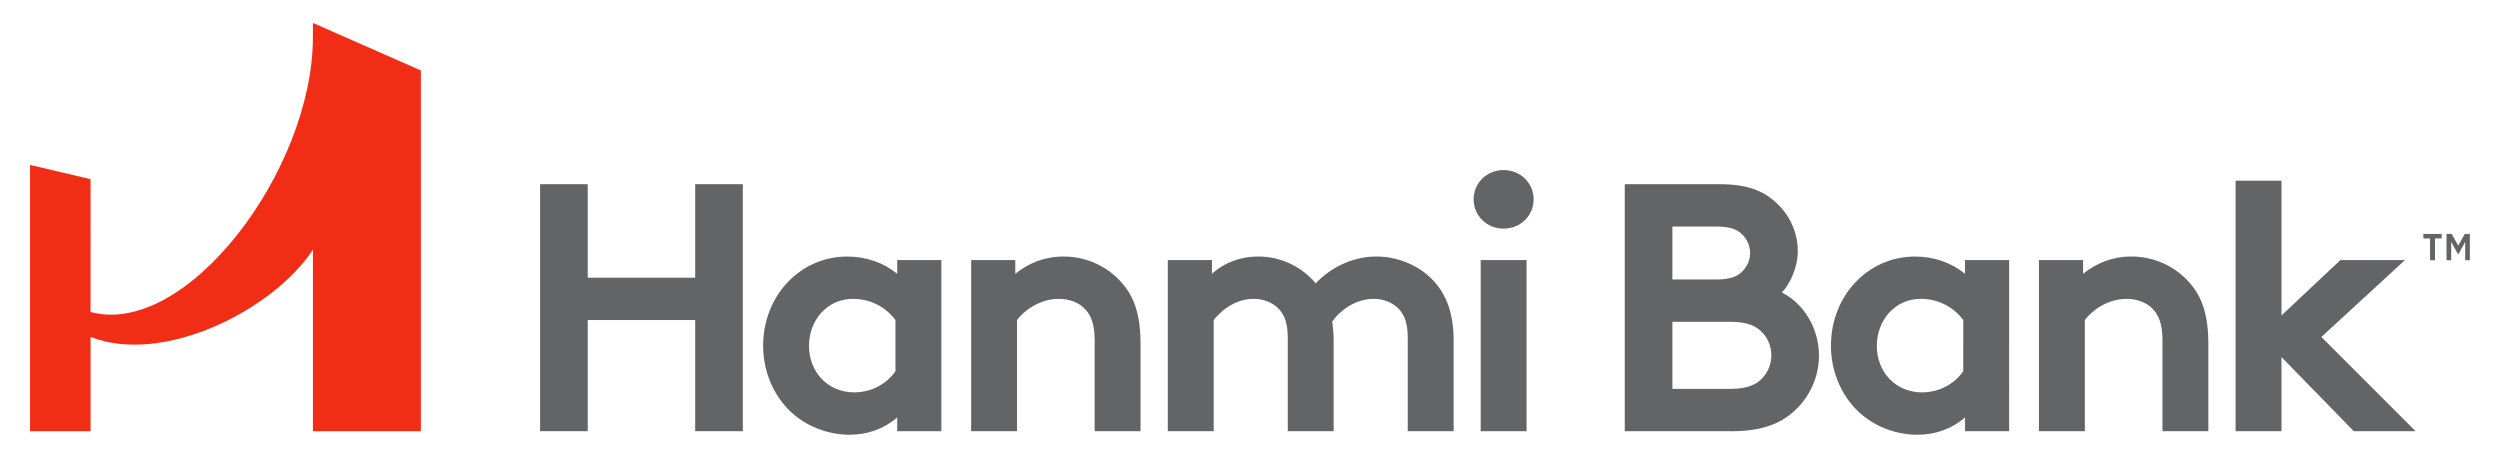 <?xml version="1.0" encoding="utf-8"?>
<!-- Generator: Adobe Illustrator 16.0.0, SVG Export Plug-In . SVG Version: 6.00 Build 0)  -->
<!DOCTYPE svg PUBLIC "-//W3C//DTD SVG 1.1//EN" "http://www.w3.org/Graphics/SVG/1.1/DTD/svg11.dtd">
<svg version="1.1" id="Layer_1" xmlns="http://www.w3.org/2000/svg" xmlns:xlink="http://www.w3.org/1999/xlink" x="0px" y="0px"
	 width="438px" height="81px" viewBox="0 0 438 81" enable-background="new 0 0 438 81" xml:space="preserve">
<g>
	<polygon fill="#636466" points="121.798,56.071 102.971,56.071 102.971,75.545 94.626,75.545 94.626,32.27 102.971,32.27 
		102.971,48.653 121.798,48.653 121.798,32.27 130.143,32.27 130.143,75.545 121.798,75.545 	"/>
	<path fill="#636466" d="M164.925,75.545h-7.729v-2.409c-2.474,2.103-5.319,3.03-8.346,3.03c-4.454,0-8.657-1.979-11.317-5.07
		c-2.349-2.723-3.831-6.431-3.831-10.51c0-8.842,6.554-15.641,14.714-15.641c3.401,0,6.432,1.112,8.78,3.026v-2.412h7.729V75.545z
		 M156.887,56.071c-1.668-2.225-4.329-3.711-7.419-3.711c-4.701,0-7.73,3.897-7.73,8.226c0,4.697,3.403,8.159,7.917,8.159
		c3.03,0,5.687-1.484,7.232-3.708V56.071z"/>
	<path fill="#636466" d="M170.146,75.547V45.561h7.73v2.412c2.285-1.854,5.132-3.032,8.469-3.032c4.143,0,7.916,1.859,10.385,4.824
		c1.98,2.348,3.093,5.38,3.093,10.51v15.272h-8.039V59.656c0-2.966-0.679-4.512-1.795-5.625c-1.047-1.052-2.658-1.67-4.509-1.67
		c-3.401,0-6.182,2.163-7.297,3.71v19.475H170.146z"/>
	<path fill="#636466" d="M204.598,75.547V45.561h7.73v2.412c2.348-2.103,5.193-3.032,8.096-3.032c4.082,0,7.73,1.859,10.079,4.703
		c2.41-2.537,6.183-4.703,10.632-4.703c4.146,0,8.103,1.859,10.515,4.824c1.914,2.348,3.027,5.44,3.027,9.892v15.891h-8.037v-16.2
		c0-2.72-0.555-4.079-1.482-5.13c-1.239-1.362-2.97-1.856-4.514-1.856c-3.466,0-6.185,2.412-7.234,3.957
		c0.124,0.993,0.244,2.105,0.244,3.338v15.891h-8.033v-16.2c0-2.72-0.556-4.079-1.485-5.13c-1.235-1.362-2.967-1.856-4.515-1.856
		c-3.399,0-5.873,2.289-6.983,3.71v19.475H204.598z"/>
	<path fill="#636466" d="M263.435,29.796c2.903,0,5.255,2.223,5.255,5.13c0,2.906-2.352,5.132-5.255,5.132
		c-2.907,0-5.256-2.226-5.256-5.132C258.179,32.019,260.527,29.796,263.435,29.796 M267.454,75.547h-8.037V45.561h8.037V75.547z"/>
	<path fill="#636466" d="M301.247,32.27c4.884,0,7.604,1.17,9.708,3.03c2.412,2.1,4.019,5.19,4.019,8.714
		c0,2.845-1.361,5.75-2.786,7.236c3.836,1.916,6.494,6.245,6.494,11.066c0,3.648-1.541,6.987-3.953,9.335
		c-2.412,2.412-5.753,3.897-11.318,3.897h-18.754V32.27H301.247z M293.003,48.963h7.75c2.597,0,3.773-0.624,4.635-1.548
		c0.743-0.803,1.238-1.916,1.238-3.09c0-1.175-0.495-2.288-1.238-3.092c-0.861-0.929-2.038-1.544-4.635-1.544h-7.75V48.963z
		 M303.225,68.126c2.906,0,4.515-0.738,5.564-1.917c0.99-1.05,1.548-2.412,1.548-3.956c0-1.548-0.558-2.907-1.548-3.957
		c-1.05-1.173-2.658-1.914-5.564-1.914h-10.222v11.744H303.225z"/>
	<path fill="#636466" d="M352.005,75.545h-7.73v-2.409c-2.47,2.103-5.316,3.03-8.347,3.03c-4.451,0-8.656-1.979-11.314-5.07
		c-2.35-2.723-3.831-6.431-3.831-10.51c0-8.842,6.552-15.641,14.714-15.641c3.399,0,6.429,1.112,8.778,3.026v-2.412h7.73V75.545z
		 M343.965,56.071c-1.668-2.225-4.326-3.711-7.419-3.711c-4.698,0-7.727,3.897-7.727,8.226c0,4.697,3.397,8.159,7.913,8.159
		c3.032,0,5.688-1.484,7.232-3.708V56.071z"/>
	<path fill="#636466" d="M357.225,75.547V45.561h7.728v2.412c2.288-1.854,5.133-3.032,8.472-3.032c4.143,0,7.914,1.859,10.388,4.824
		c1.978,2.348,3.09,5.38,3.09,10.51v15.272h-8.039V59.656c0-2.966-0.679-4.512-1.791-5.625c-1.051-1.052-2.658-1.67-4.512-1.67
		c-3.402,0-6.186,2.163-7.298,3.71v19.475H357.225z"/>
	<polygon fill="#636466" points="406.7,59.039 423.21,75.547 412.391,75.547 399.717,62.563 399.717,75.547 391.677,75.547 
		391.677,31.651 399.717,31.651 399.717,55.269 410.042,45.562 421.354,45.562 	"/>
	<path fill="#F12E15" d="M54.827,4.018c0,0-0.002,0.796-0.005,1.688C54.82,6.504,54.82,6.05,54.82,6.504
		c0.005,23.332-22.156,52.688-38.955,48.155V31.391L5.263,28.894v46.653h10.602V59.021c12.722,5.032,32.031-4.715,38.962-15.285
		v31.811h18.91V12.346L54.827,4.018z"/>
	<path fill="#636466" d="M425.747,41.778h-1.174V40.99h3.211v0.789h-1.174V45.6h-0.863V41.778z M428.631,40.99h0.906l1.146,2.052
		l1.146-2.052h0.89v4.61h-0.817v-3.225l-1.188,2.156h-0.076l-1.188-2.156V45.6h-0.819V40.99z"/>
</g>
</svg>
